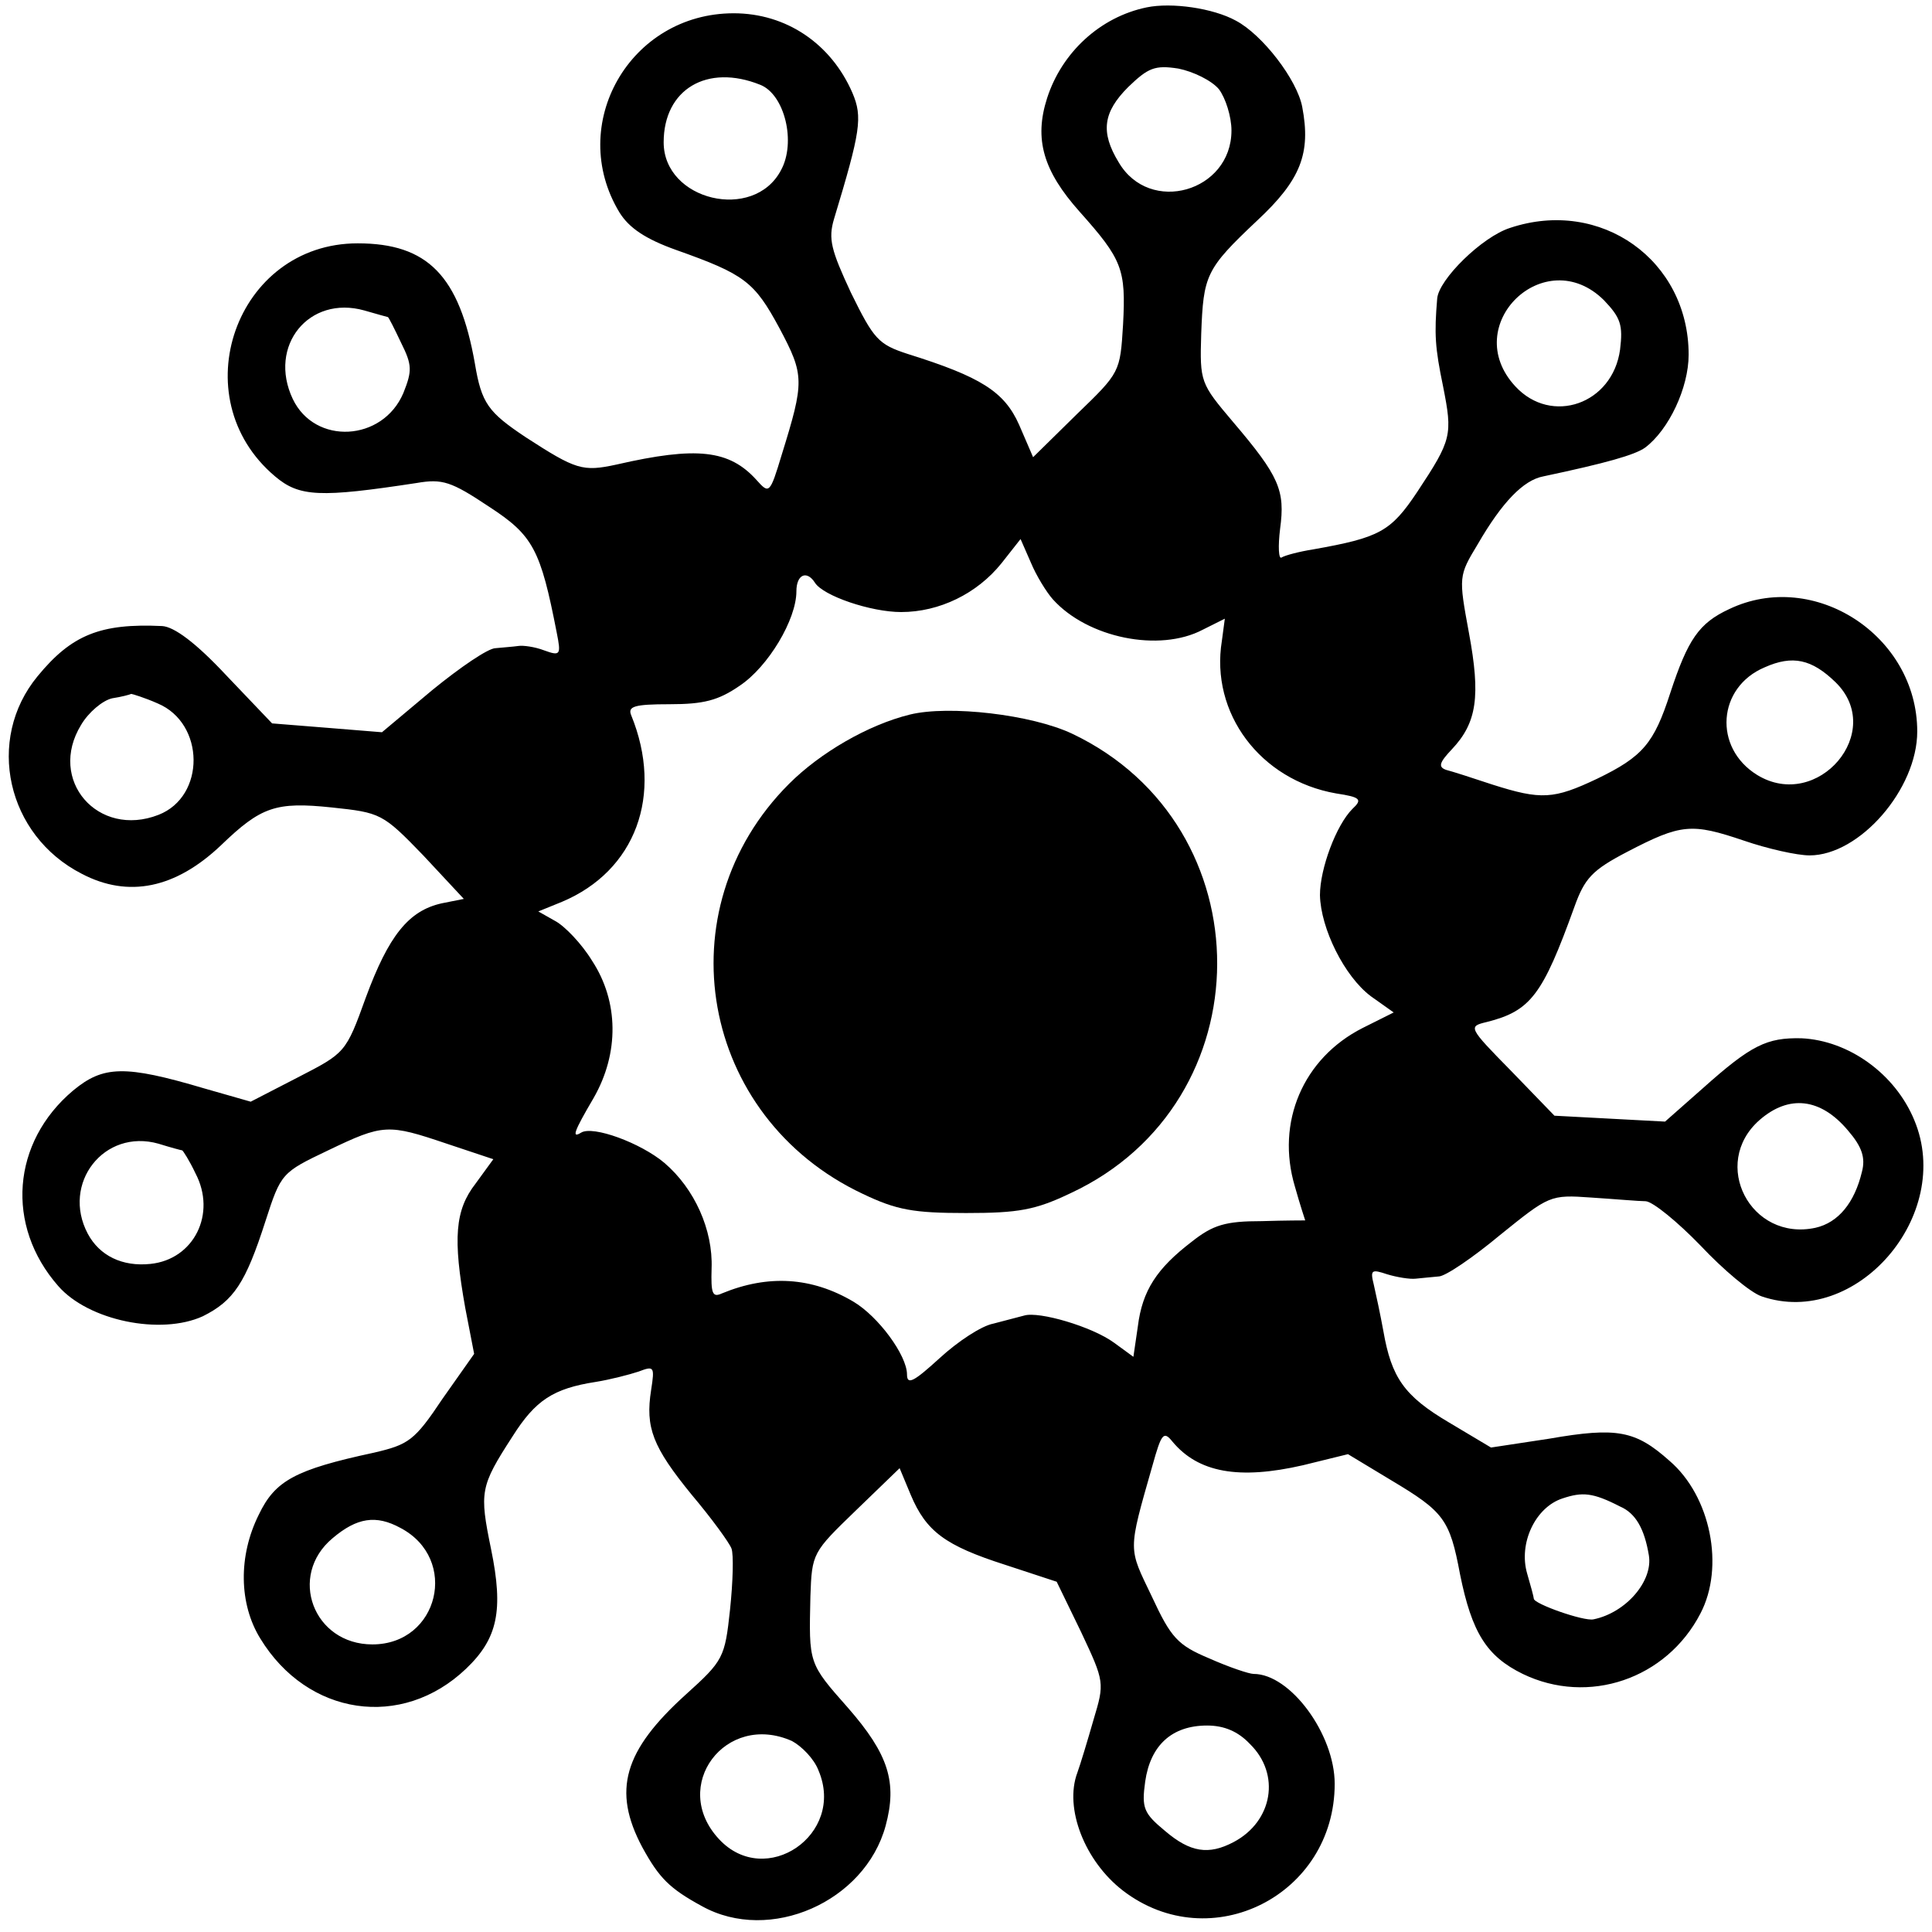 <?xml version="1.0" standalone="no"?>
<!DOCTYPE svg PUBLIC "-//W3C//DTD SVG 20010904//EN"
 "http://www.w3.org/TR/2001/REC-SVG-20010904/DTD/svg10.dtd">
<svg version="1.0" xmlns="http://www.w3.org/2000/svg"
 width="262pt" height="262pt" viewBox="0 0 262 262"
 preserveAspectRatio="xMidYMid meet">
<g transform="translate(0,262) scale(0.1,-0.1)"
fill="#000000" stroke="none">
<path d="M1555 2610 c-63 -13 -115 -61 -135 -123 -18 -56 -5 -99 44 -154 58
-65 63 -78 59 -153 -4 -65 -4 -65 -63 -122 l-59 -58 -19 44 c-20 45 -52 65
-151 96 -40 13 -46 20 -77 83 -27 58 -31 73 -23 100 36 119 39 138 25 171 -29
67 -90 108 -161 108 -141 0 -227 -151 -155 -270 13 -21 35 -36 77 -51 93 -33
106 -43 140 -106 34 -64 34 -72 3 -172 -16 -53 -17 -53 -34 -34 -37 41 -81 46
-190 21 -46 -10 -55 -7 -123 37 -51 34 -60 46 -69 100 -21 119 -64 163 -159
163 -165 0 -239 -209 -112 -316 33 -28 61 -29 192 -9 35 6 47 2 98 -32 60 -39
70 -58 92 -171 6 -30 5 -32 -17 -24 -13 5 -29 7 -35 6 -7 -1 -21 -2 -31 -3
-10 0 -48 -26 -86 -57 l-68 -57 -74 6 -75 6 -62 65 c-42 45 -71 66 -87 67 -84
4 -123 -12 -169 -68 -71 -86 -42 -216 60 -268 63 -33 127 -20 189 39 54 52 74
59 150 51 66 -7 69 -8 124 -65 l55 -59 -30 -6 c-45 -10 -72 -44 -103 -128 -27
-75 -28 -75 -92 -108 l-64 -33 -63 18 c-108 32 -137 31 -178 -3 -83 -70 -92
-183 -20 -265 41 -47 139 -67 196 -41 42 21 58 45 85 129 21 65 22 66 85 96
75 36 81 36 161 9 l63 -21 -24 -33 c-28 -36 -31 -74 -14 -169 l12 -62 -43 -61
c-38 -57 -46 -62 -93 -73 -107 -23 -134 -38 -156 -84 -28 -56 -27 -121 2 -168
64 -105 192 -124 279 -41 43 41 51 79 34 162 -16 78 -15 85 29 153 31 49 55
65 113 74 19 3 46 10 58 14 21 8 22 7 17 -25 -8 -51 2 -77 55 -142 27 -32 51
-65 54 -73 3 -8 2 -45 -2 -83 -7 -65 -9 -69 -60 -115 -84 -76 -100 -130 -59
-207 23 -42 37 -56 81 -80 92 -51 221 6 249 109 16 59 4 97 -51 160 -54 61
-53 60 -51 151 2 59 3 60 62 117 l59 57 15 -36 c21 -50 47 -69 128 -95 l70
-23 33 -68 c32 -68 32 -69 17 -119 -8 -28 -18 -61 -22 -72 -18 -48 10 -120 62
-160 119 -91 287 -6 287 145 0 67 -60 149 -110 149 -6 0 -33 9 -60 21 -43 18
-52 28 -78 84 -32 67 -33 59 1 178 12 43 15 47 27 32 35 -42 90 -52 177 -32
l61 15 58 -35 c72 -43 80 -53 94 -128 16 -79 36 -111 85 -135 89 -43 195 -7
241 82 33 63 14 159 -42 207 -46 41 -71 46 -163 30 l-79 -12 -57 34 c-61 36
-78 61 -89 124 -4 22 -10 50 -13 63 -5 20 -3 21 18 14 13 -4 31 -7 39 -6 8 1
22 2 31 3 9 0 47 26 83 56 67 54 68 55 124 51 31 -2 65 -5 74 -5 10 -1 43 -28
74 -60 31 -33 68 -64 83 -69 128 -44 261 110 207 239 -26 63 -89 108 -153 111
-47 1 -68 -9 -134 -68 l-51 -45 -75 4 -75 4 -59 61 c-58 59 -58 60 -33 66 60
15 76 37 119 156 14 39 24 50 72 75 73 38 87 39 158 15 32 -11 72 -20 89 -20
68 0 146 90 146 168 0 130 -140 221 -255 166 -41 -19 -56 -41 -80 -114 -22
-68 -37 -86 -99 -116 -59 -28 -76 -29 -142 -8 -27 9 -55 18 -63 20 -11 4 -9
10 8 28 34 36 39 72 23 158 -14 76 -14 77 12 120 33 57 62 87 89 92 85 18 124
29 138 39 32 24 59 81 59 126 0 128 -119 213 -242 172 -38 -12 -97 -70 -99
-96 -4 -48 -3 -66 8 -119 13 -66 12 -72 -35 -143 -36 -54 -51 -62 -141 -78
-19 -3 -38 -8 -43 -11 -4 -3 -5 15 -2 39 7 52 -1 71 -64 145 -44 52 -45 54
-43 119 3 80 6 88 76 154 59 55 73 91 61 154 -7 37 -54 98 -90 117 -31 17 -87
25 -121 18z m98 -111 c9 -12 17 -37 17 -56 0 -83 -111 -115 -153 -43 -25 41
-21 68 13 102 27 26 36 30 68 25 20 -4 45 -16 55 -28z m-622 6 c33 -13 49 -78
28 -116 -37 -70 -159 -41 -159 38 0 72 59 107 131 78z m1144 -292 c23 -24 26
-34 22 -67 -10 -74 -93 -103 -142 -50 -77 83 40 196 120 117z m-1649 -23 c1 0
9 -16 18 -35 15 -30 15 -38 3 -68 -28 -66 -120 -71 -150 -8 -34 72 22 141 97
120 17 -5 32 -9 32 -9z m902 -383 c47 -52 144 -72 203 -41 l30 15 -4 -30 c-16
-98 52 -189 155 -207 33 -5 36 -8 22 -21 -22 -22 -44 -81 -44 -117 1 -45 33
-110 69 -137 l31 -22 -42 -21 c-81 -41 -118 -128 -92 -215 7 -25 14 -46 14
-46 0 0 -27 0 -59 -1 -49 0 -66 -5 -95 -28 -47 -36 -67 -66 -73 -115 l-6 -41
-26 19 c-30 22 -102 43 -122 37 -8 -2 -27 -7 -42 -11 -16 -3 -48 -24 -73 -47
-34 -31 -44 -37 -44 -22 0 26 -39 79 -73 99 -56 33 -115 37 -178 11 -13 -6
-15 0 -14 34 2 52 -23 108 -64 143 -32 27 -97 51 -113 41 -13 -8 -10 1 17 47
35 61 34 131 -2 186 -14 23 -37 47 -50 54 l-23 13 32 13 c100 42 138 145 94
253 -5 12 4 15 52 15 46 0 66 5 95 25 39 26 77 90 77 128 0 23 14 29 25 12 11
-18 76 -40 117 -40 52 0 103 25 136 66 l26 33 14 -32 c7 -17 21 -40 30 -50z
m1061 -112 c69 -67 -24 -176 -106 -126 -60 37 -54 119 10 146 38 17 64 11 96
-20z m-2275 -29 c64 -27 65 -126 1 -151 -82 -32 -151 47 -105 122 10 17 29 33
42 36 13 2 24 5 26 6 1 0 18 -5 36 -13z m2292 -579 c19 -22 24 -37 19 -56 -10
-42 -32 -69 -63 -76 -88 -19 -143 87 -76 146 40 35 83 30 120 -14z m-2259 -27
c1 0 10 -14 18 -31 29 -55 -2 -117 -61 -123 -38 -4 -69 11 -85 41 -36 68 22
143 96 122 16 -5 31 -9 32 -9z m1950 -483 c21 -9 33 -30 39 -66 6 -35 -31 -78
-75 -87 -13 -3 -81 21 -81 28 0 2 -4 17 -9 34 -12 41 11 90 48 102 27 9 41 8
78 -11z m-1654 -29 c80 -42 52 -158 -38 -158 -80 0 -115 93 -54 144 33 28 59
32 92 14z m1152 -293 c42 -41 31 -105 -22 -133 -34 -18 -59 -14 -93 15 -29 24
-32 31 -27 67 7 49 36 76 84 76 23 0 42 -8 58 -25z m-621 4 c13 -7 30 -24 36
-40 37 -87 -72 -161 -135 -93 -67 72 9 173 99 133z"/>
<path d="M1234 1651 c-57 -14 -122 -52 -164 -94 -171 -171 -121 -452 100 -556
46 -22 69 -26 140 -26 71 0 94 4 142 27 264 123 265 498 2 623 -55 26 -167 39
-220 26z"/>
</g>
</svg>
